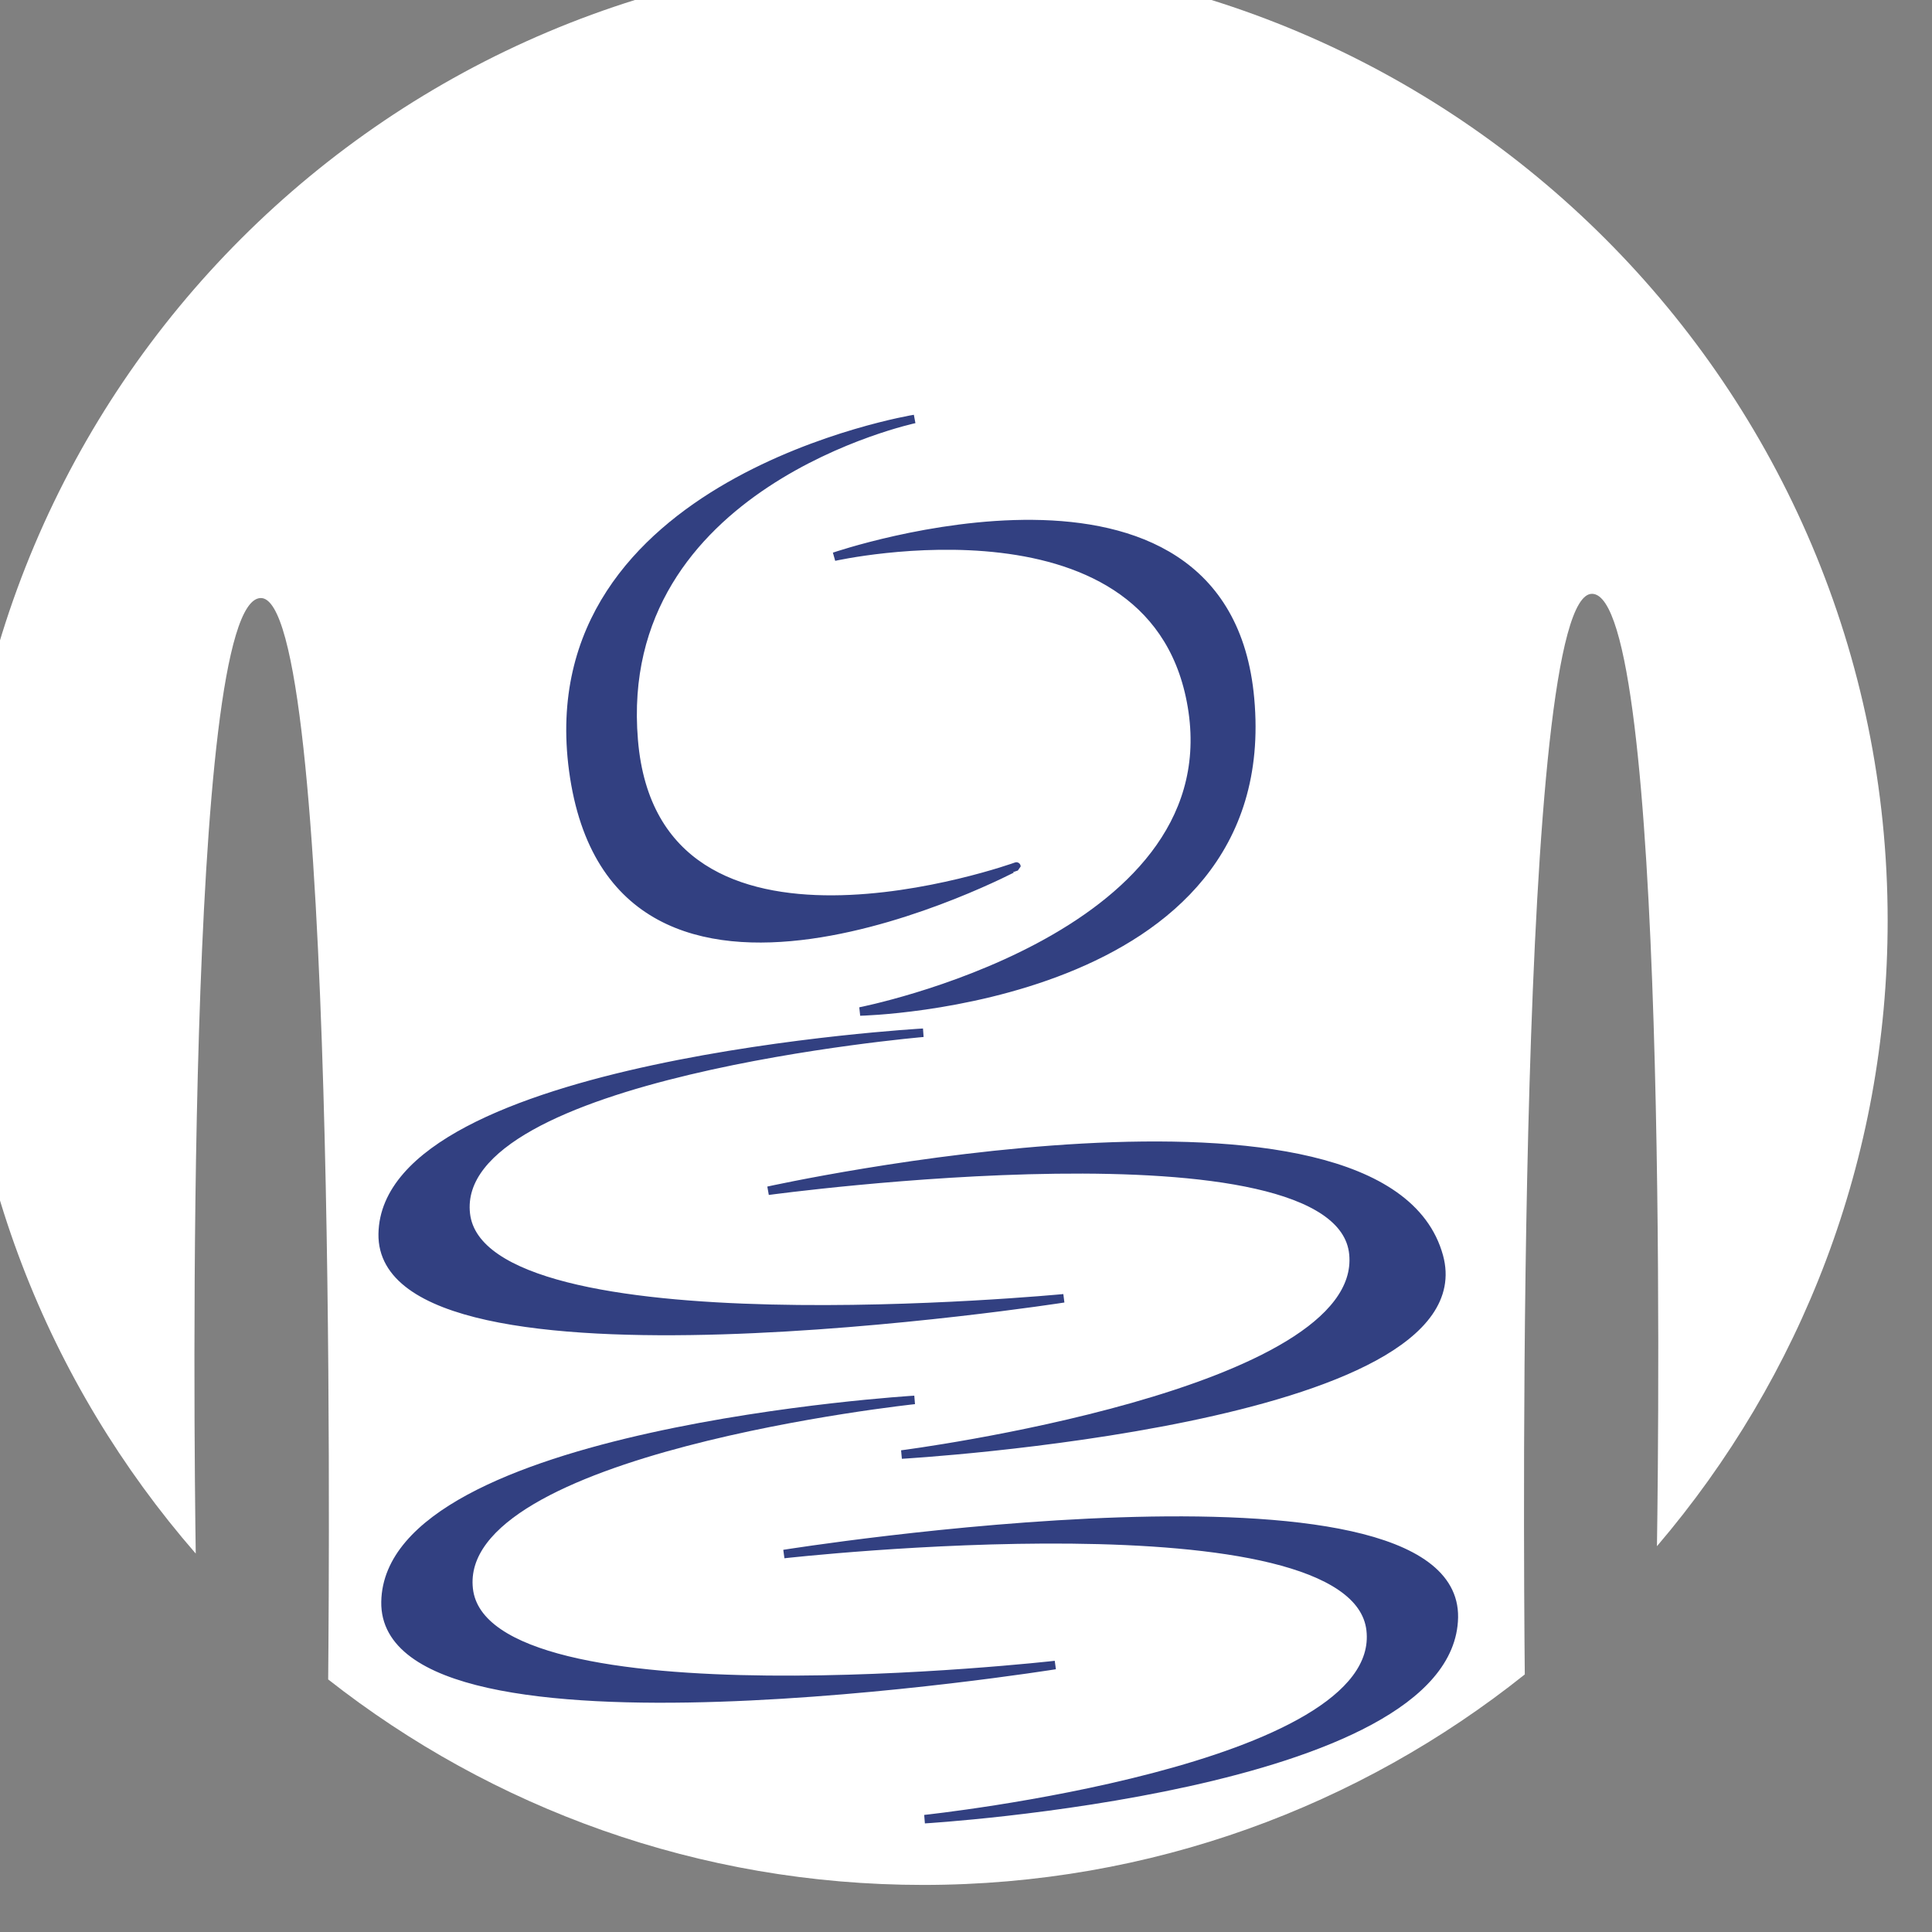 <?xml version="1.0" encoding="utf-8"?>
<!-- Generator: Adobe Illustrator 13.0.0, SVG Export Plug-In . SVG Version: 6.00 Build 14948)  -->
<!DOCTYPE svg PUBLIC "-//W3C//DTD SVG 1.1//EN" "http://www.w3.org/Graphics/SVG/1.1/DTD/svg11.dtd">
<svg version="1.1" id="Layer_1" xmlns="http://www.w3.org/2000/svg" xmlns:xlink="http://www.w3.org/1999/xlink" x="0px" y="0px"
	 width="22px" height="22px" viewBox="0 0 22 22" enable-background="new 0 0 22 22" xml:space="preserve">
<rect x="0" y="0" width="22" height="22" fill="#808080" stroke="none"/>
<g>
	<g>
		<path fill="#FFFFFF" d="M18.132,6.762c0.856,0.028,0.759,9.371,0.736,10.845c1.637-1.918,2.627-4.404,2.627-7.124
			c0-6.064-4.917-10.982-10.982-10.982S-0.471,4.416-0.471,10.483c0,2.76,1.021,5.277,2.7,7.208
			C2.209,16.348,2.101,6.838,2.967,6.81c0.867-0.031,0.783,10.853,0.77,12.314c1.866,1.466,4.219,2.34,6.776,2.34
			c2.592,0,4.971-0.897,6.85-2.397C17.348,17.568,17.266,6.73,18.132,6.762z"/>
	</g>
</g>
<path fill="#324081" stroke="#324081" stroke-width="0.097" stroke-linecap="round" stroke-linejoin="bevel" d="M10.414,4.771
	c0,0-3.444,0.734-3.198,3.658c0.243,2.922,4.358,1.438,4.358,1.438S7.003,12.3,6.528,8.772C6.087,5.478,10.414,4.771,10.414,4.771z"
	/>
<path fill="#324081" stroke="#324081" stroke-width="0.097" stroke-linecap="round" stroke-linejoin="bevel" d="M9.5,6.339
	c0,0,4.454-1.528,4.734,1.618c0.313,3.461-4.44,3.561-4.44,3.561s4.163-0.814,3.788-3.416C13.206,5.506,9.5,6.339,9.5,6.339z"/>
<path fill="#324081" stroke="#324081" stroke-width="0.097" stroke-linecap="round" stroke-linejoin="bevel" d="M10.513,11.76
	c0,0-5.39,0.461-5.209,2.063c0.181,1.599,6.809,0.961,6.809,0.961s-7.788,1.21-7.755-0.733C4.389,12.104,10.513,11.76,10.513,11.76z
	"/>
<path fill="#324081" stroke="#324081" stroke-width="0.097" stroke-linecap="round" stroke-linejoin="bevel" d="M10.414,15.941
	c0,0-5.257,0.557-5.077,2.154c0.18,1.602,6.679,0.865,6.679,0.865s-7.659,1.225-7.626-0.719
	C4.422,16.302,10.414,15.941,10.414,15.941z"/>
<path fill="#324081" stroke="#324081" stroke-width="0.097" stroke-linecap="round" stroke-linejoin="bevel" d="M8.748,13.559
	c0,0,6.51-0.886,6.664,0.721c0.154,1.603-5.145,2.283-5.145,2.283s6.631-0.381,6.118-2.256C15.755,12.006,8.748,13.559,8.748,13.559
	z"/>
<path fill="#324081" stroke="#324081" stroke-width="0.097" stroke-linecap="round" stroke-linejoin="bevel" d="M10.529,20.715
	c0,0,5.26-0.556,5.079-2.154c-0.182-1.598-6.681-0.865-6.681-0.865s7.66-1.225,7.628,0.721
	C16.521,20.357,10.529,20.715,10.529,20.715z"/>
<rect x="-0.5" y="-0.5" fill="none" width="22" height="22"/>
</svg>
